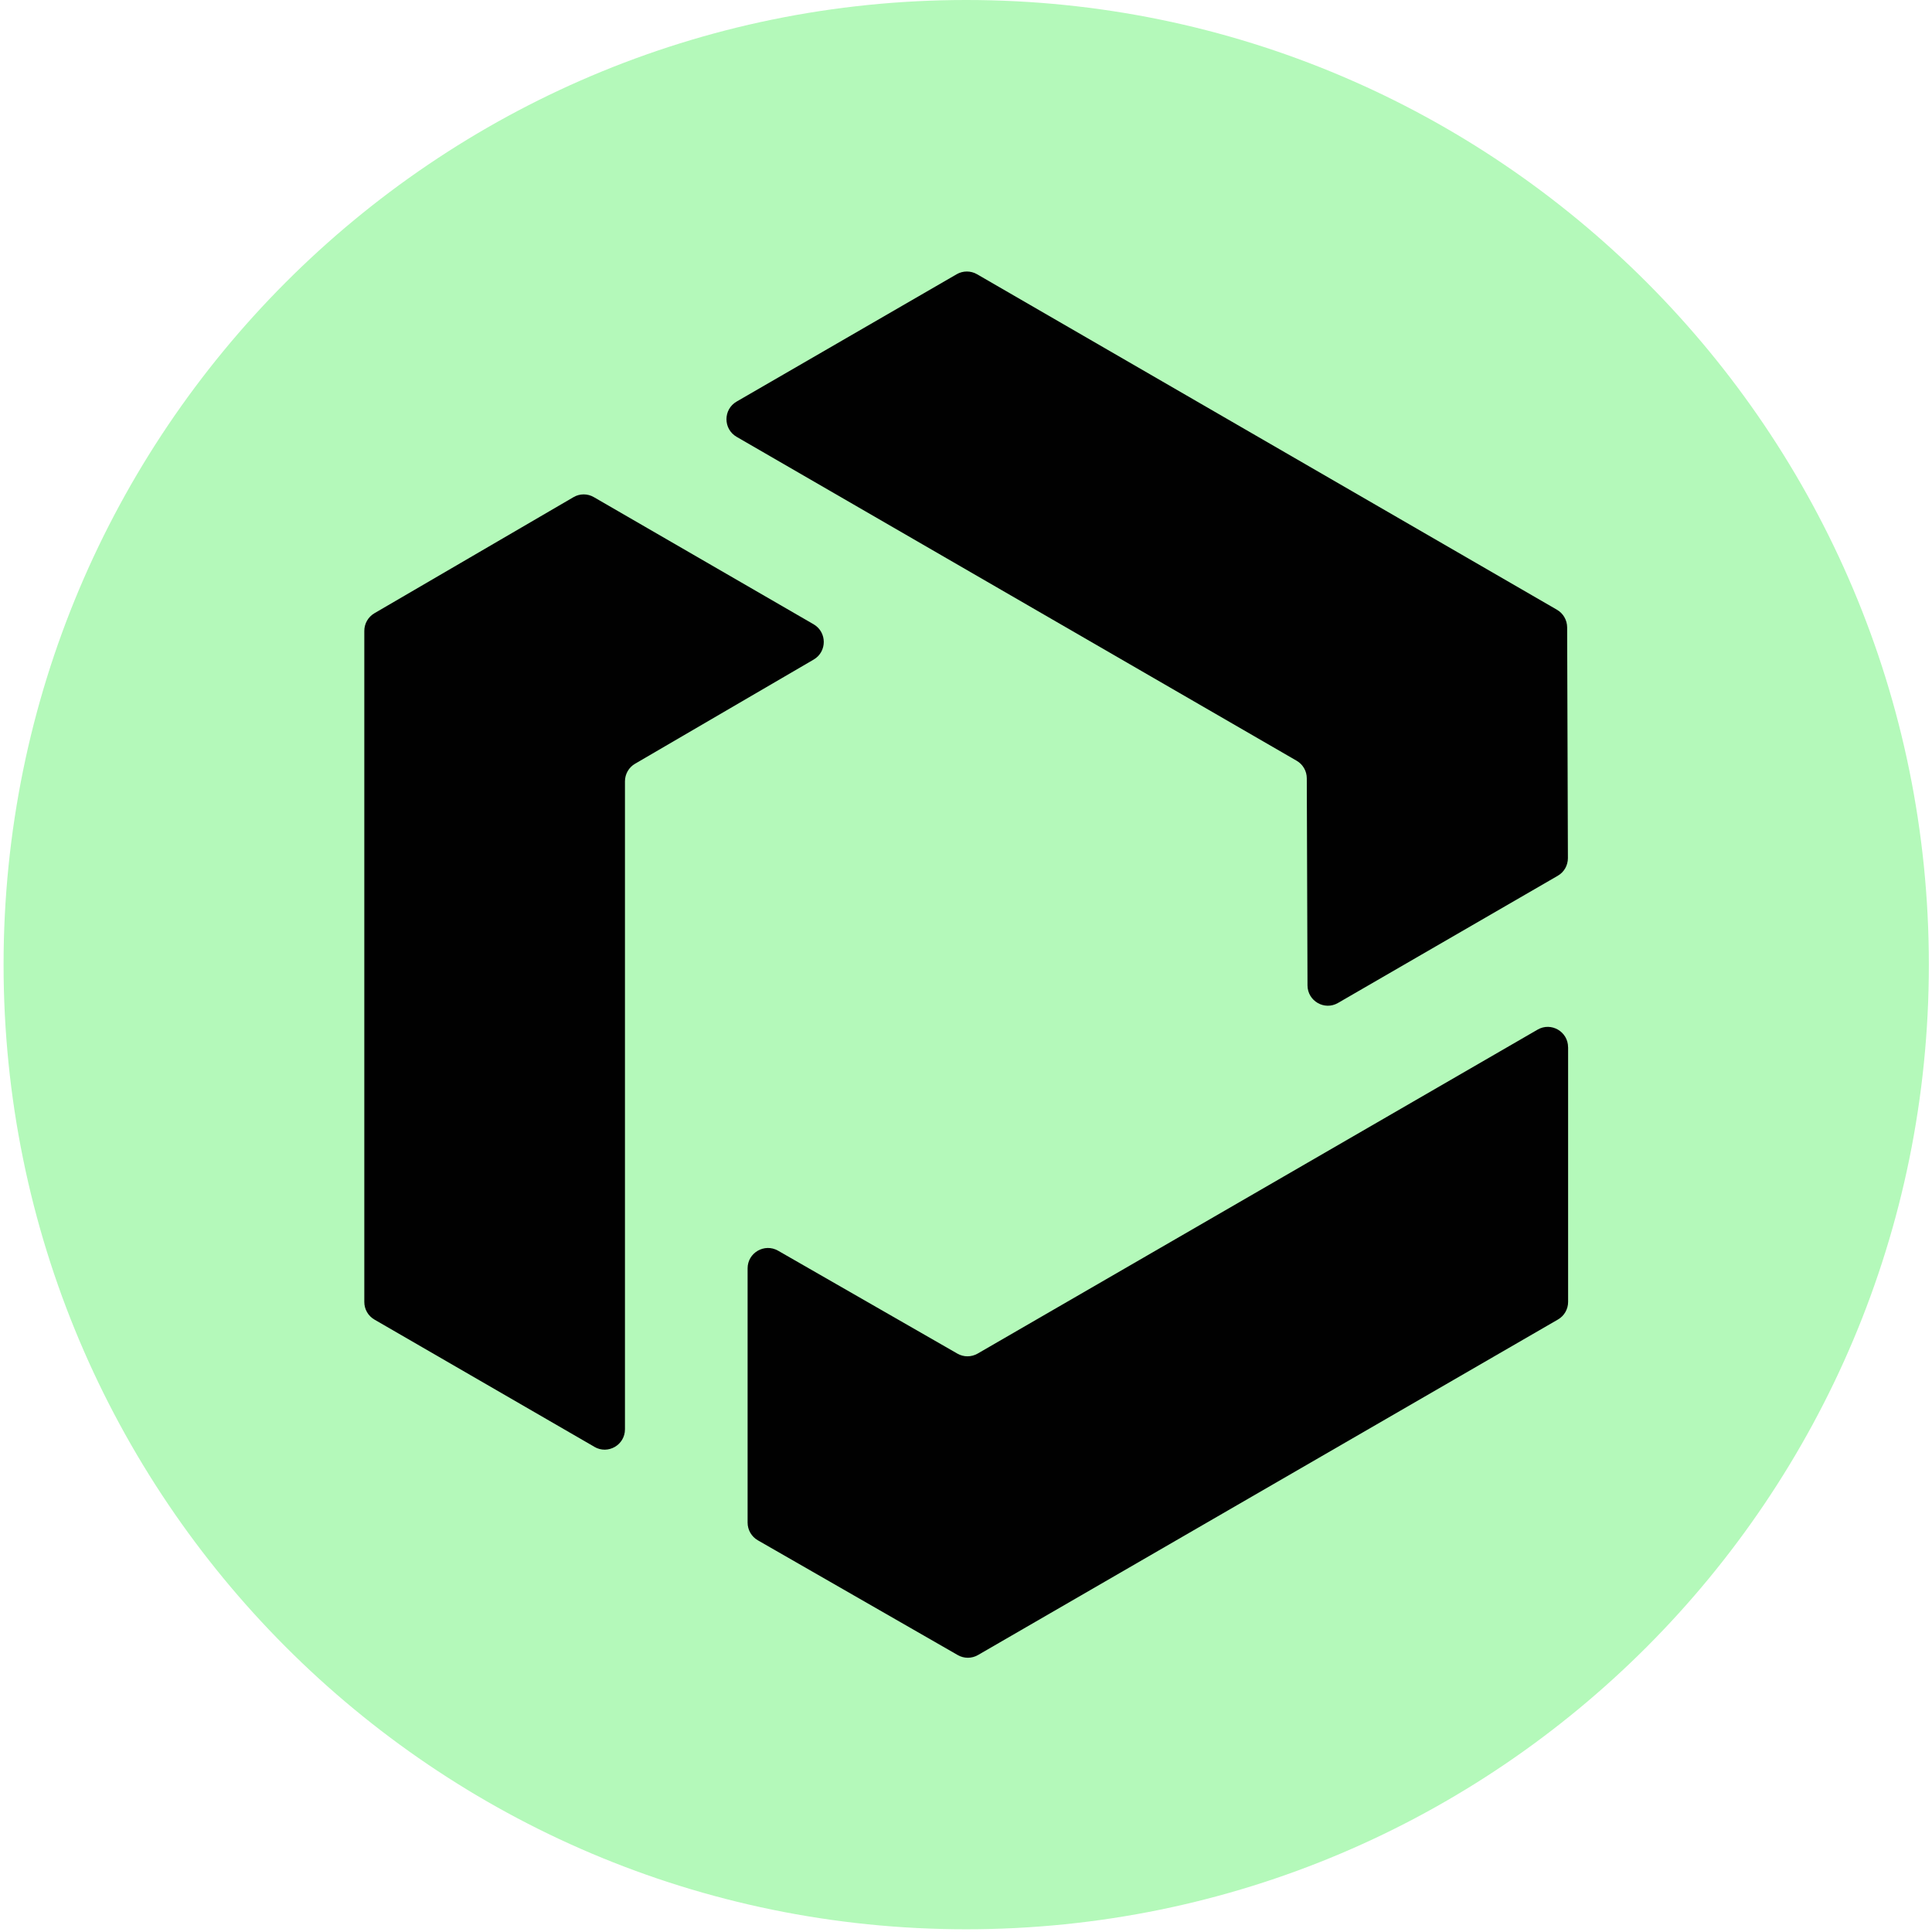 <svg width="46" height="46" viewBox="0 0 46 46" fill="none" xmlns="http://www.w3.org/2000/svg">
<g clip-path="url(#clip0_38_10)">
<path d="M23.005 45.935C35.664 45.935 45.925 35.652 45.925 22.968C45.925 10.283 35.664 0 23.005 0C10.347 0 0.085 10.283 0.085 22.968C0.085 35.652 10.347 45.935 23.005 45.935Z" fill="#B4F9BA"/>
<path d="M17.539 9.561L22.779 6.529C22.928 6.443 23.113 6.443 23.262 6.529L37.071 14.518C37.22 14.604 37.312 14.764 37.313 14.937L37.331 20.431C37.331 20.605 37.24 20.766 37.089 20.852L31.857 23.88C31.536 24.067 31.133 23.834 31.131 23.462L31.114 18.531C31.114 18.358 31.021 18.198 30.871 18.112L17.539 10.401C17.216 10.214 17.216 9.748 17.539 9.561Z" fill="#010101"/>
<path d="M14.154 34.449L8.916 31.419C8.765 31.332 8.674 31.173 8.674 30.999V15.021C8.674 14.849 8.765 14.689 8.915 14.601L13.655 11.837C13.805 11.749 13.99 11.749 14.14 11.837L19.372 14.864C19.693 15.051 19.695 15.516 19.373 15.704L15.121 18.184C14.972 18.27 14.88 18.43 14.88 18.604V34.031C14.88 34.404 14.477 34.637 14.154 34.45V34.449Z" fill="#010101"/>
<path d="M37.336 24.936V30.997C37.336 31.171 37.244 31.331 37.094 31.417L23.285 39.406C23.136 39.492 22.952 39.492 22.803 39.406L18.044 36.674C17.894 36.588 17.8 36.427 17.8 36.253V30.199C17.8 29.827 18.202 29.594 18.525 29.778L22.795 32.229C22.944 32.315 23.127 32.314 23.276 32.229L36.609 24.515C36.931 24.328 37.335 24.561 37.335 24.935L37.336 24.936Z" fill="#010101"/>
</g>
<defs>
<clipPath id="clip0_38_10">
<rect width="46" height="46" fill="white"/>
</clipPath>
</defs>
</svg>
